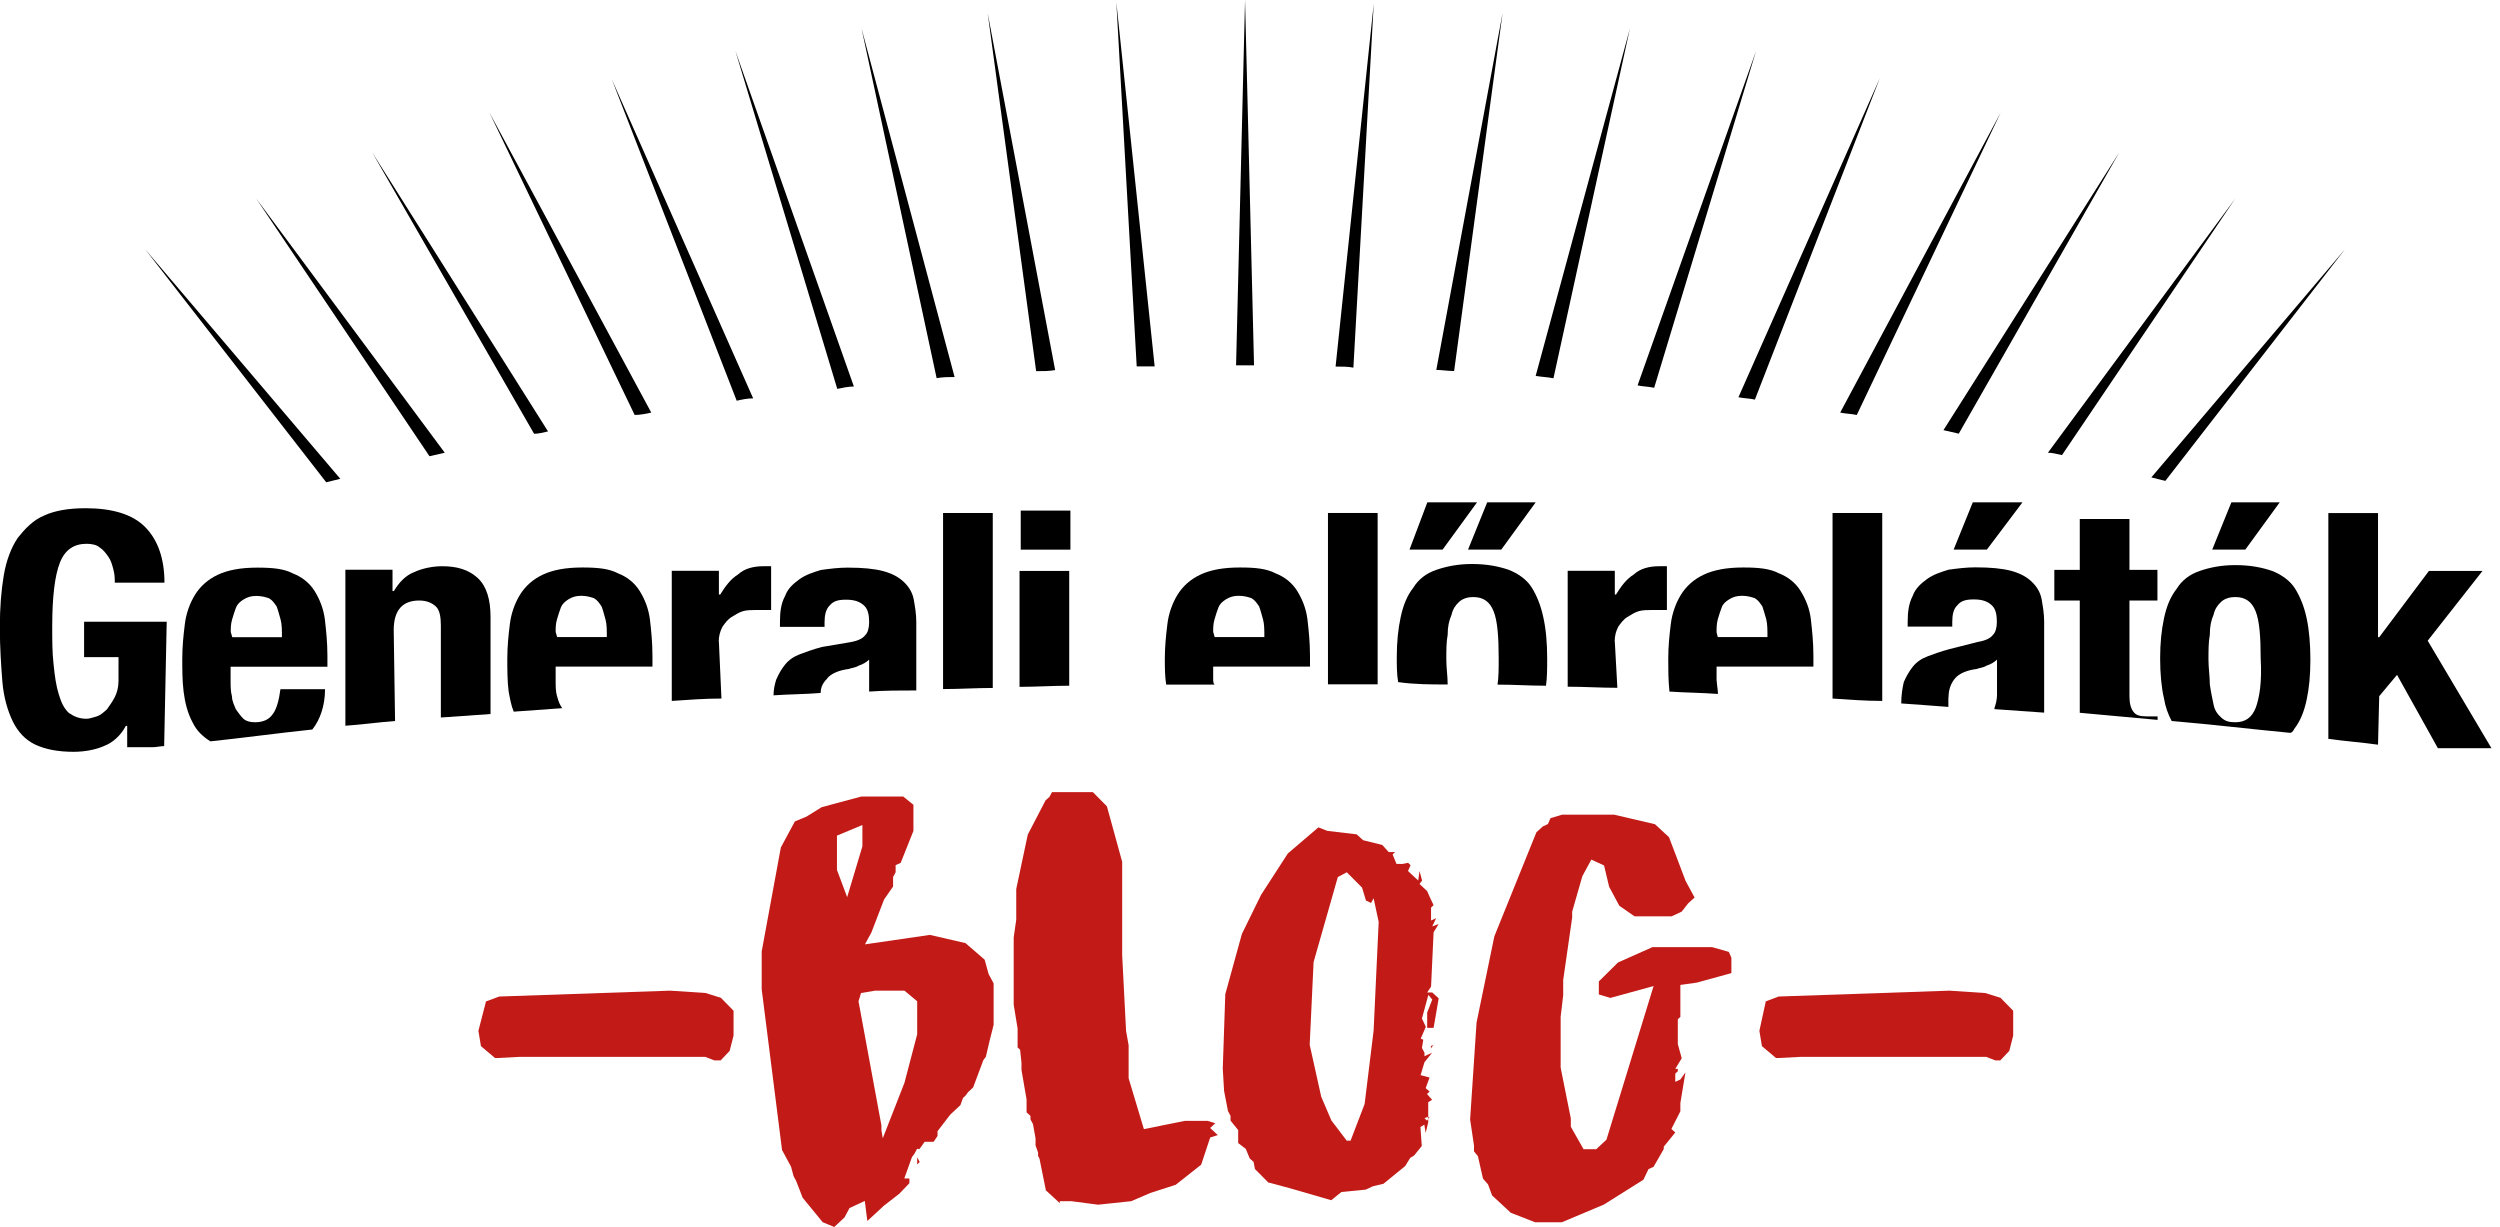 <svg width="163" height="80" viewBox="0 0 163 80" fill="none" xmlns="http://www.w3.org/2000/svg">
<path d="M81.343 23.818H81.763L81.177 0L80.592 23.818H81.343Z" fill="black"/>
<path d="M114.419 26.055L122.566 5.091L113.346 25.9C113.677 25.973 114.097 25.973 114.429 26.055H114.419Z" fill="black"/>
<path d="M127.708 28.282L138.177 9.937L126.713 28.046C127.045 28.118 127.376 28.2 127.708 28.273V28.282Z" fill="black"/>
<path d="M134.441 29.673L145.739 12.946L133.523 29.518C133.777 29.518 134.109 29.591 134.441 29.673Z" fill="black"/>
<path d="M88.241 23.972L89.568 0.236L87.08 23.9C87.5 23.9 87.909 23.9 88.241 23.972Z" fill="black"/>
<path d="M101.286 24.664L106.272 1.854L100.125 24.509C100.545 24.582 100.876 24.582 101.286 24.664Z" fill="black"/>
<path d="M141.173 31.363L152.891 16.254L140.266 31.127C140.597 31.2 140.851 31.282 141.183 31.354L141.173 31.363Z" fill="black"/>
<path d="M94.808 24.2L97.969 0.846L93.647 24.118C93.978 24.118 94.398 24.191 94.808 24.191V24.2Z" fill="black"/>
<path d="M107.853 25.282L114.497 3.318L106.77 25.127C107.101 25.2 107.433 25.2 107.853 25.282Z" fill="black"/>
<path d="M121.063 27.055L130.45 7.327L119.98 26.9C120.312 26.973 120.644 26.973 121.063 27.055Z" fill="black"/>
<path d="M75.284 23.891L72.786 0.155L74.113 23.891H75.274H75.284Z" fill="black"/>
<path d="M49.106 25.973L39.886 5.164L48.033 26.128C48.364 26.055 48.696 25.973 49.116 25.973H49.106Z" fill="black"/>
<path d="M62.239 24.582L56.17 1.845L61.068 24.654C61.487 24.582 61.897 24.582 62.229 24.582H62.239Z" fill="black"/>
<path d="M55.673 25.2L47.945 3.309L54.59 25.355C54.922 25.282 55.341 25.2 55.673 25.2Z" fill="black"/>
<path d="M68.796 24.128L64.395 0.846L67.557 24.2C68.054 24.2 68.386 24.2 68.806 24.128H68.796Z" fill="black"/>
<path d="M35.73 28.127L24.266 9.937L34.823 28.282C35.076 28.282 35.408 28.209 35.74 28.127H35.73Z" fill="black"/>
<path d="M28.998 29.518L16.704 12.946L28.003 29.746C28.334 29.673 28.666 29.591 28.998 29.518Z" fill="black"/>
<path d="M42.462 26.9L31.905 7.327L41.379 27.055C41.711 27.055 42.13 26.982 42.462 26.9Z" fill="black"/>
<path d="M22.187 31.218L9.474 16.264L21.27 31.445C21.602 31.373 21.855 31.291 22.187 31.218Z" fill="black"/>
<path d="M10.889 40.536H5.483V42.846H7.727V44.391C7.727 44.773 7.64 45.164 7.474 45.473C7.308 45.782 7.142 46.009 6.976 46.246C6.723 46.473 6.557 46.627 6.313 46.709C6.059 46.782 5.815 46.864 5.649 46.864C5.152 46.864 4.82 46.709 4.488 46.482C4.156 46.173 3.991 45.791 3.825 45.246C3.659 44.709 3.571 44.091 3.493 43.318C3.405 42.546 3.405 41.773 3.405 40.855C3.405 38.927 3.571 37.536 3.903 36.691C4.234 35.846 4.82 35.455 5.649 35.455C5.981 35.455 6.313 35.527 6.479 35.682C6.732 35.837 6.898 36.064 7.064 36.3C7.23 36.527 7.318 36.837 7.396 37.146C7.484 37.455 7.484 37.764 7.484 37.991H10.723C10.723 36.446 10.303 35.218 9.474 34.373C8.645 33.527 7.318 33.136 5.571 33.136C4.488 33.136 3.581 33.291 2.908 33.6C2.156 33.909 1.659 34.446 1.161 35.064C0.742 35.682 0.41 36.527 0.244 37.527C0.078 38.527 -0.01 39.609 -0.01 40.918C-0.01 42.227 0.078 43.464 0.156 44.464C0.244 45.464 0.488 46.309 0.82 47.009C1.151 47.7 1.649 48.246 2.312 48.555C2.976 48.864 3.805 49.018 4.8 49.018C5.552 49.018 6.293 48.864 6.791 48.636C7.376 48.409 7.874 47.946 8.206 47.327H8.293V48.718H9.952C10.206 48.718 10.45 48.646 10.703 48.646L10.869 40.555L10.889 40.536Z" fill="black"/>
<path d="M21.192 44.936H18.284C18.197 45.627 18.031 46.245 17.787 46.554C17.533 46.936 17.123 47.091 16.626 47.091C16.294 47.091 16.04 47.018 15.874 46.864C15.709 46.709 15.543 46.482 15.377 46.245C15.289 46.018 15.123 45.709 15.123 45.4C15.035 45.091 15.035 44.709 15.035 44.4V43.473H21.348V42.782C21.348 41.855 21.26 41.082 21.182 40.391C21.094 39.7 20.85 39.082 20.519 38.545C20.187 38.009 19.689 37.618 19.104 37.391C18.518 37.082 17.777 37.009 16.782 37.009C15.699 37.009 14.869 37.164 14.206 37.473C13.543 37.782 13.045 38.245 12.713 38.782C12.381 39.318 12.128 40.018 12.05 40.709C11.962 41.4 11.884 42.173 11.884 42.945C11.884 43.636 11.884 44.409 11.972 45.1C12.059 45.791 12.225 46.491 12.557 47.1C12.811 47.636 13.22 48.027 13.718 48.336C15.874 48.109 18.119 47.8 20.363 47.564C20.86 46.945 21.192 46.018 21.192 44.945V44.936ZM15.045 41.236C15.045 40.927 15.045 40.7 15.133 40.391C15.221 40.082 15.299 39.855 15.386 39.618C15.474 39.391 15.64 39.236 15.884 39.082C16.138 38.927 16.382 38.855 16.713 38.855C17.045 38.855 17.299 38.927 17.543 39.009C17.797 39.164 17.875 39.318 18.04 39.545C18.128 39.773 18.206 40.082 18.294 40.391C18.382 40.7 18.382 41.082 18.382 41.545H15.143L15.055 41.236H15.045Z" fill="black"/>
<path d="M25.67 41.082C25.67 39.773 26.256 39.154 27.329 39.154C27.826 39.154 28.158 39.309 28.412 39.536C28.665 39.763 28.744 40.227 28.744 40.773V46.782C29.826 46.709 30.9 46.627 31.983 46.554V40.236C31.983 39.082 31.729 38.236 31.153 37.691C30.568 37.154 29.826 36.918 28.831 36.918C28.168 36.918 27.504 37.072 27.007 37.3C26.421 37.527 26.012 37.991 25.68 38.536H25.592V37.145H22.519V47.318C23.602 47.245 24.675 47.091 25.758 47.009L25.67 41.072V41.082Z" fill="black"/>
<path d="M36.316 45.391C36.228 45.082 36.228 44.7 36.228 44.391V43.464H42.54V42.773C42.54 41.846 42.453 41.073 42.374 40.382C42.287 39.691 42.043 39.073 41.711 38.537C41.379 38 40.882 37.609 40.296 37.382C39.711 37.073 38.969 37 37.974 37C36.891 37 36.062 37.155 35.398 37.464C34.735 37.773 34.237 38.237 33.906 38.773C33.574 39.309 33.32 40.009 33.242 40.7C33.154 41.391 33.076 42.164 33.076 42.937C33.076 43.627 33.076 44.4 33.164 45.091C33.252 45.555 33.33 46.018 33.496 46.4C34.491 46.328 35.574 46.246 36.657 46.173C36.491 45.946 36.403 45.709 36.325 45.4L36.316 45.391ZM36.228 41.227C36.228 40.918 36.228 40.691 36.316 40.382C36.403 40.073 36.481 39.846 36.569 39.609C36.657 39.382 36.823 39.227 37.067 39.073C37.32 38.918 37.564 38.846 37.896 38.846C38.228 38.846 38.481 38.918 38.725 39C38.979 39.155 39.057 39.309 39.223 39.537C39.311 39.764 39.389 40.073 39.477 40.382C39.565 40.691 39.565 41.073 39.565 41.537H36.325L36.237 41.227H36.228Z" fill="black"/>
<path d="M46.862 41.845C46.862 41.463 46.95 41.154 47.116 40.845C47.282 40.618 47.448 40.382 47.702 40.227C47.955 40.072 48.199 39.918 48.453 39.845C48.707 39.773 49.038 39.773 49.282 39.773H50.277V36.918H49.78C49.116 36.918 48.531 37.072 48.121 37.454C47.623 37.763 47.292 38.227 46.96 38.763H46.872V37.218H43.799V45.7C44.882 45.627 45.955 45.545 47.038 45.545L46.872 41.845H46.862Z" fill="black"/>
<path d="M53.927 44.236C54.18 43.927 54.678 43.7 55.341 43.618C55.507 43.545 55.761 43.545 56.005 43.391C56.258 43.318 56.502 43.164 56.668 43.009V45.091C57.663 45.018 58.746 45.018 59.742 45.018V40.545C59.742 40.009 59.654 39.545 59.576 39.082C59.488 38.618 59.244 38.236 58.912 37.927C58.581 37.618 58.161 37.391 57.585 37.236C57 37.082 56.258 37.009 55.263 37.009C54.678 37.009 54.102 37.082 53.517 37.164C53.019 37.318 52.522 37.473 52.102 37.782C51.682 38.091 51.351 38.4 51.185 38.864C50.931 39.327 50.853 39.864 50.853 40.564V40.873H53.761V40.564C53.761 40.1 53.849 39.718 54.092 39.482C54.346 39.173 54.678 39.1 55.175 39.1C55.761 39.1 56.093 39.255 56.337 39.482C56.59 39.709 56.668 40.1 56.668 40.564C56.668 40.945 56.58 41.255 56.415 41.409C56.249 41.636 55.917 41.791 55.419 41.873L53.595 42.182C53.009 42.336 52.6 42.491 52.18 42.645C51.761 42.8 51.429 43.027 51.185 43.336C50.931 43.645 50.765 43.955 50.599 44.336C50.512 44.645 50.434 44.955 50.434 45.336C51.429 45.264 52.512 45.264 53.507 45.182C53.507 44.8 53.673 44.491 53.927 44.255V44.236Z" fill="black"/>
<path d="M64.728 33.446H61.488V44.927C62.571 44.927 63.645 44.855 64.728 44.855V33.446Z" fill="black"/>
<path d="M69.791 33.291H66.552V35.837H69.791V33.291Z" fill="black"/>
<path d="M69.713 37.227H66.474V44.782C67.557 44.782 68.63 44.709 69.713 44.709V37.237V37.227Z" fill="black"/>
<path d="M79.099 44.391V43.464H85.412V42.773C85.412 41.846 85.324 41.073 85.246 40.382C85.158 39.691 84.914 39.073 84.582 38.537C84.25 38 83.753 37.609 83.167 37.382C82.582 37.073 81.84 37 80.845 37C79.762 37 78.933 37.155 78.269 37.464C77.606 37.773 77.108 38.237 76.777 38.773C76.445 39.309 76.191 40.009 76.113 40.7C76.025 41.391 75.947 42.164 75.947 42.937C75.947 43.473 75.947 44.091 76.035 44.637H79.196C79.109 44.564 79.109 44.482 79.109 44.409L79.099 44.391ZM79.099 41.227C79.099 40.918 79.099 40.691 79.187 40.382C79.274 40.073 79.352 39.846 79.44 39.609C79.528 39.382 79.694 39.227 79.938 39.073C80.192 38.918 80.435 38.846 80.767 38.846C81.099 38.846 81.353 38.918 81.597 39C81.85 39.155 81.928 39.309 82.094 39.537C82.182 39.764 82.26 40.073 82.348 40.382C82.436 40.691 82.436 41.073 82.436 41.537H79.196L79.109 41.227H79.099Z" fill="black"/>
<path d="M89.822 33.446H86.583V44.618H89.822V33.446Z" fill="black"/>
<path d="M97.881 35.836L100.125 32.754H96.964L95.715 35.836H97.871H97.881Z" fill="black"/>
<path d="M94.388 44.627C94.388 44.091 94.3 43.546 94.3 43.009C94.3 42.391 94.3 41.855 94.388 41.391C94.388 40.855 94.475 40.464 94.641 40.082C94.729 39.7 94.895 39.464 95.139 39.237C95.393 39.009 95.724 38.928 96.056 38.928C96.72 38.928 97.139 39.237 97.383 39.855C97.637 40.473 97.715 41.555 97.715 42.937C97.715 43.555 97.715 44.173 97.637 44.637C98.72 44.637 99.715 44.709 100.798 44.709C100.876 44.173 100.876 43.555 100.876 42.937C100.876 41.937 100.798 41.009 100.622 40.237C100.456 39.464 100.203 38.846 99.871 38.309C99.539 37.773 98.954 37.382 98.378 37.155C97.715 36.928 96.963 36.773 95.968 36.773C95.051 36.773 94.31 36.928 93.646 37.155C92.983 37.382 92.485 37.773 92.153 38.309C91.734 38.846 91.49 39.464 91.324 40.237C91.158 41.009 91.07 41.855 91.07 42.855C91.07 43.391 91.07 43.937 91.158 44.473C92.241 44.627 93.314 44.627 94.397 44.627H94.388Z" fill="black"/>
<path d="M96.301 32.754H93.061L91.9 35.836H94.057L96.301 32.754Z" fill="black"/>
<path d="M105.277 41.845C105.277 41.463 105.355 41.154 105.52 40.845C105.686 40.618 105.852 40.382 106.106 40.227C106.36 40.072 106.603 39.918 106.857 39.845C107.111 39.773 107.443 39.773 107.687 39.773H108.682V36.918H108.184C107.521 36.918 106.935 37.072 106.525 37.454C106.028 37.763 105.696 38.227 105.364 38.763H105.286V37.218H102.213V44.773C103.296 44.773 104.369 44.845 105.452 44.845L105.286 41.836L105.277 41.845Z" fill="black"/>
<path d="M111.921 44.391V43.464H118.234V42.773C118.234 41.846 118.146 41.073 118.068 40.382C117.99 39.691 117.736 39.073 117.404 38.537C117.073 38 116.575 37.609 115.99 37.382C115.404 37.073 114.663 37 113.667 37C112.584 37 111.755 37.155 111.092 37.464C110.428 37.773 109.931 38.237 109.599 38.773C109.267 39.309 109.013 40.009 108.935 40.7C108.848 41.391 108.77 42.164 108.77 42.937C108.77 43.627 108.77 44.328 108.848 45.091C109.931 45.164 110.926 45.164 112.009 45.246C112.009 44.937 111.931 44.627 111.931 44.4L111.921 44.391ZM111.921 41.227C111.921 40.918 111.921 40.691 111.999 40.382C112.087 40.073 112.165 39.846 112.253 39.609C112.331 39.382 112.497 39.227 112.75 39.073C112.994 38.918 113.248 38.846 113.58 38.846C113.911 38.846 114.165 38.918 114.409 39C114.663 39.155 114.741 39.309 114.907 39.537C114.985 39.764 115.072 40.073 115.16 40.382C115.238 40.691 115.238 41.073 115.238 41.537H111.999L111.921 41.227Z" fill="black"/>
<path d="M122.722 33.446H119.482V45.546C120.565 45.618 121.639 45.7 122.722 45.7V33.446Z" fill="black"/>
<path d="M131.864 32.754H128.625L127.376 35.836H129.542L131.864 32.754Z" fill="black"/>
<path d="M127.044 45.473C127.044 44.936 127.21 44.545 127.464 44.236C127.717 43.927 128.215 43.7 128.878 43.618C129.044 43.545 129.298 43.545 129.542 43.391C129.796 43.318 130.039 43.164 130.205 43.009V45.318C130.205 45.627 130.118 45.936 130.039 46.164V46.236C131.123 46.309 132.196 46.391 133.279 46.464V40.527C133.279 39.991 133.191 39.527 133.113 39.064C133.025 38.6 132.781 38.218 132.449 37.909C132.118 37.6 131.698 37.373 131.123 37.218C130.537 37.064 129.796 36.991 128.791 36.991C128.205 36.991 127.63 37.064 127.044 37.145C126.547 37.3 126.049 37.455 125.629 37.764C125.21 38.073 124.878 38.382 124.712 38.846C124.468 39.309 124.38 39.846 124.38 40.545V40.855H127.288V40.545C127.288 40.082 127.366 39.7 127.62 39.464C127.864 39.155 128.205 39.082 128.703 39.082C129.288 39.082 129.62 39.236 129.864 39.464C130.118 39.691 130.196 40.082 130.196 40.545C130.196 40.927 130.108 41.236 129.942 41.391C129.776 41.618 129.444 41.773 128.947 41.855L127.122 42.318C126.537 42.473 126.127 42.627 125.707 42.782C125.288 42.936 124.956 43.164 124.712 43.473C124.468 43.782 124.293 44.091 124.127 44.473C124.039 44.855 123.961 45.318 123.961 45.864C125.044 45.936 126.039 46.018 127.034 46.091V45.473H127.044Z" fill="black"/>
<path d="M140.675 46.709H140.011C139.514 46.709 139.26 46.637 139.094 46.4C138.928 46.173 138.84 45.864 138.84 45.4V39.155H140.665V37.155H138.84V33.837H135.601V37.155H133.942V39.155H135.601V46.473C137.26 46.628 139.006 46.782 140.675 46.937V46.709Z" fill="black"/>
<path d="M148.646 32.754H145.485L144.236 35.836H146.393L148.637 32.754H148.646Z" fill="black"/>
<path d="M149.563 47.554C149.983 47.018 150.227 46.4 150.393 45.627C150.559 44.854 150.637 44.009 150.637 43.009C150.637 42.009 150.559 41.082 150.393 40.309C150.227 39.536 149.973 38.918 149.642 38.382C149.31 37.845 148.724 37.454 148.149 37.227C147.485 37 146.734 36.845 145.739 36.845C144.822 36.845 144.08 37 143.417 37.227C142.753 37.454 142.256 37.845 141.924 38.382C141.504 38.918 141.26 39.536 141.094 40.309C140.929 41.082 140.841 41.927 140.841 42.927C140.841 43.927 140.929 44.854 141.094 45.545C141.182 46.082 141.348 46.545 141.592 47.009C144.256 47.236 146.832 47.545 149.32 47.782C149.407 47.782 149.485 47.709 149.573 47.554H149.563ZM147.066 46.163C146.822 46.782 146.402 47.091 145.739 47.091C145.319 47.091 145.075 47.018 144.822 46.782C144.568 46.554 144.402 46.318 144.324 45.936C144.246 45.554 144.158 45.163 144.08 44.627C144.08 44.091 143.992 43.545 143.992 43.009C143.992 42.472 143.992 41.854 144.08 41.391C144.08 40.854 144.158 40.463 144.324 40.082C144.412 39.7 144.578 39.463 144.822 39.236C145.075 39.009 145.407 38.927 145.739 38.927C146.402 38.927 146.822 39.236 147.066 39.854C147.319 40.472 147.397 41.554 147.397 42.936C147.485 44.482 147.319 45.482 147.066 46.172V46.163Z" fill="black"/>
<path d="M155.125 45.391L156.286 44L158.95 48.782H162.443L158.286 41.773L161.857 37.227H158.364L155.125 41.545H155.047V33.454H151.808V48.172C152.891 48.327 153.964 48.4 155.047 48.554L155.125 45.391Z" fill="black"/>
<path d="M31.719 65.282L32.549 64.973L43.681 64.591L46.003 64.745L46.999 65.055L47.828 65.9V67.518L47.574 68.518L46.989 69.136H46.569L45.984 68.909H33.856L32.441 68.982H32.275L31.358 68.209L31.192 67.209L31.69 65.282H31.719Z" fill="#C21B17"/>
<path d="M52.326 78.073L51.906 76.991L51.74 76.682L51.575 76.064L50.989 74.982L49.662 64.5V62.036L50.911 55.255L51.828 53.554L52.579 53.245L53.575 52.627L56.151 51.936H58.892L59.556 52.473V54.173L58.726 56.255L58.395 56.409V56.873L58.229 57.182V57.8L57.643 58.645L56.814 60.8L56.394 61.573L60.629 60.955L62.951 61.491L64.2 62.573L64.454 63.5L64.785 64.118V66.818L64.532 67.818L64.278 68.9L64.112 69.127L63.449 70.9L63.117 71.209L62.951 71.436L62.785 71.591L62.619 72.055L61.956 72.673L61.127 73.754V74.064L60.873 74.445H60.287L59.956 74.909H59.79L59.624 75.218L59.458 75.445L58.96 76.836H59.292V77.145L58.629 77.836L57.633 78.609L56.55 79.609L56.385 78.3L55.389 78.764L55.058 79.382L54.394 80L53.643 79.691L52.316 78.073H52.326ZM55.233 58.5L56.228 55.182V53.791L54.57 54.482V56.718L55.233 58.491V58.5ZM57.555 74.218L58.97 70.6L59.8 67.436V65.282L58.97 64.591H57.058L56.141 64.745L55.975 65.282L57.468 73.373V73.682L57.555 74.218ZM59.965 75.763L59.8 75.918V75.454L59.965 75.763Z" fill="#C21B17"/>
<path d="M69.108 78.455L68.191 77.609L67.771 75.527L67.683 75.373V75.145L67.517 74.682V74.218L67.351 73.291L67.186 72.982V72.755L66.932 72.527V71.682L66.6 69.755V69.291L66.512 68.445L66.347 68.291V67.055L66.093 65.509V61.118L66.259 59.964V57.964L67.01 54.418L68.171 52.182L68.425 51.955L68.591 51.645H71.254L72.171 52.573L73.166 56.191V62.282L73.42 67.218L73.586 68.145V70.3L74.581 73.618L77.245 73.082H78.738L79.235 73.236L78.904 73.546L79.401 74.009L78.904 74.164L78.318 75.936L76.659 77.246L75.001 77.782L73.752 78.318L71.596 78.546L69.849 78.318H69.098V78.473L69.108 78.455Z" fill="#C21B17"/>
<path d="M82.739 77.145L81.821 76.218L81.734 75.754L81.48 75.527L81.226 74.909L80.729 74.527V73.682L80.231 73.064V72.754L80.065 72.445L79.811 71.136L79.724 69.673L79.889 64.818L80.972 60.891L82.221 58.345L83.968 55.645L85.958 53.945L86.544 54.173L88.456 54.4L88.876 54.782L90.124 55.091L90.544 55.554H90.964L90.798 55.709L91.051 56.327H91.471L91.803 56.254L91.969 56.409L91.803 56.791L92.466 57.409L92.554 56.791L92.72 57.409L92.554 57.636L93.052 58.1L93.217 58.482L93.471 59.018L93.305 59.173V60.018L93.637 59.864L93.383 60.4L93.803 60.245L93.471 60.782L93.305 64.327L93.052 64.709H93.383L93.803 65.091L93.471 67.018H93.052V66.018L93.383 65.173L93.13 64.864L92.71 66.409L92.964 66.945L92.632 67.718L92.798 67.791L92.71 68.327L92.876 68.636V68.864L93.374 68.636L92.876 69.254L92.622 70.1L93.208 70.254L92.954 70.945L93.208 71.173L93.042 71.327L93.374 71.709L93.12 71.864V73.173L92.954 73.864L92.866 73.327L92.612 73.482L92.7 74.718L92.203 75.336L91.949 75.491L91.617 76.027L90.203 77.182L89.539 77.336L89.041 77.564L87.461 77.718L86.797 78.254L84.134 77.482L82.719 77.1L82.739 77.145ZM87.802 74.373H88.056L88.973 71.982L89.559 67.2L89.89 60.109L89.559 58.563L89.393 58.873L89.061 58.718L88.807 57.873L87.812 56.873L87.227 57.182L85.646 62.727L85.392 68.118L86.144 71.509L86.807 73.054L87.802 74.364V74.373ZM93.042 73.064L93.208 72.836H93.042L92.876 72.909L93.042 73.064ZM93.461 68.127L93.296 68.354V68.2L93.461 68.127Z" fill="#C21B17"/>
<path d="M97.276 77.918L97.022 77.228L96.691 76.846L96.359 75.382L96.105 75.073V74.691L95.852 72.991L96.271 66.673L97.432 61.046L100.174 54.264L100.593 53.882L100.925 53.727L101.091 53.346L101.842 53.118H105.247L107.901 53.737L108.818 54.582L109.902 57.437L110.487 58.518L110.067 58.9L109.648 59.437L108.984 59.746H106.574L105.579 59.055L104.916 57.818L104.584 56.428L103.755 56.046L103.169 57.127L102.506 59.437V59.818L101.92 63.9V64.9L101.754 66.291V69.609L102.418 72.927V73.464L103.247 74.927H104.077L104.74 74.309L107.814 64.291L104.994 65.064L104.243 64.837V63.991L105.491 62.755L107.735 61.755H111.638L112.721 62.064L112.887 62.446V63.446L110.643 64.064L109.56 64.218V66.3L109.394 66.455V68.073L109.648 69L109.228 69.691H109.394V69.846L109.228 70V70.537L109.56 70.382L109.892 69.918L109.56 71.918V72.455L108.975 73.609L109.228 73.837L108.477 74.764V74.918L107.814 76.073L107.482 76.228L107.15 76.918L104.574 78.537L101.833 79.691H100.086L98.505 79.073L97.257 77.918H97.276Z" fill="#C21B17"/>
<path d="M115.141 65.282L115.971 64.973L127.103 64.591L129.435 64.745L130.43 65.055L131.26 65.9V67.518L131.006 68.518L130.421 69.136H130.089L129.503 68.909H117.376L115.961 68.982H115.795L114.878 68.209L114.712 67.209L115.131 65.282H115.141Z" fill="#C21B17"/>
</svg>
